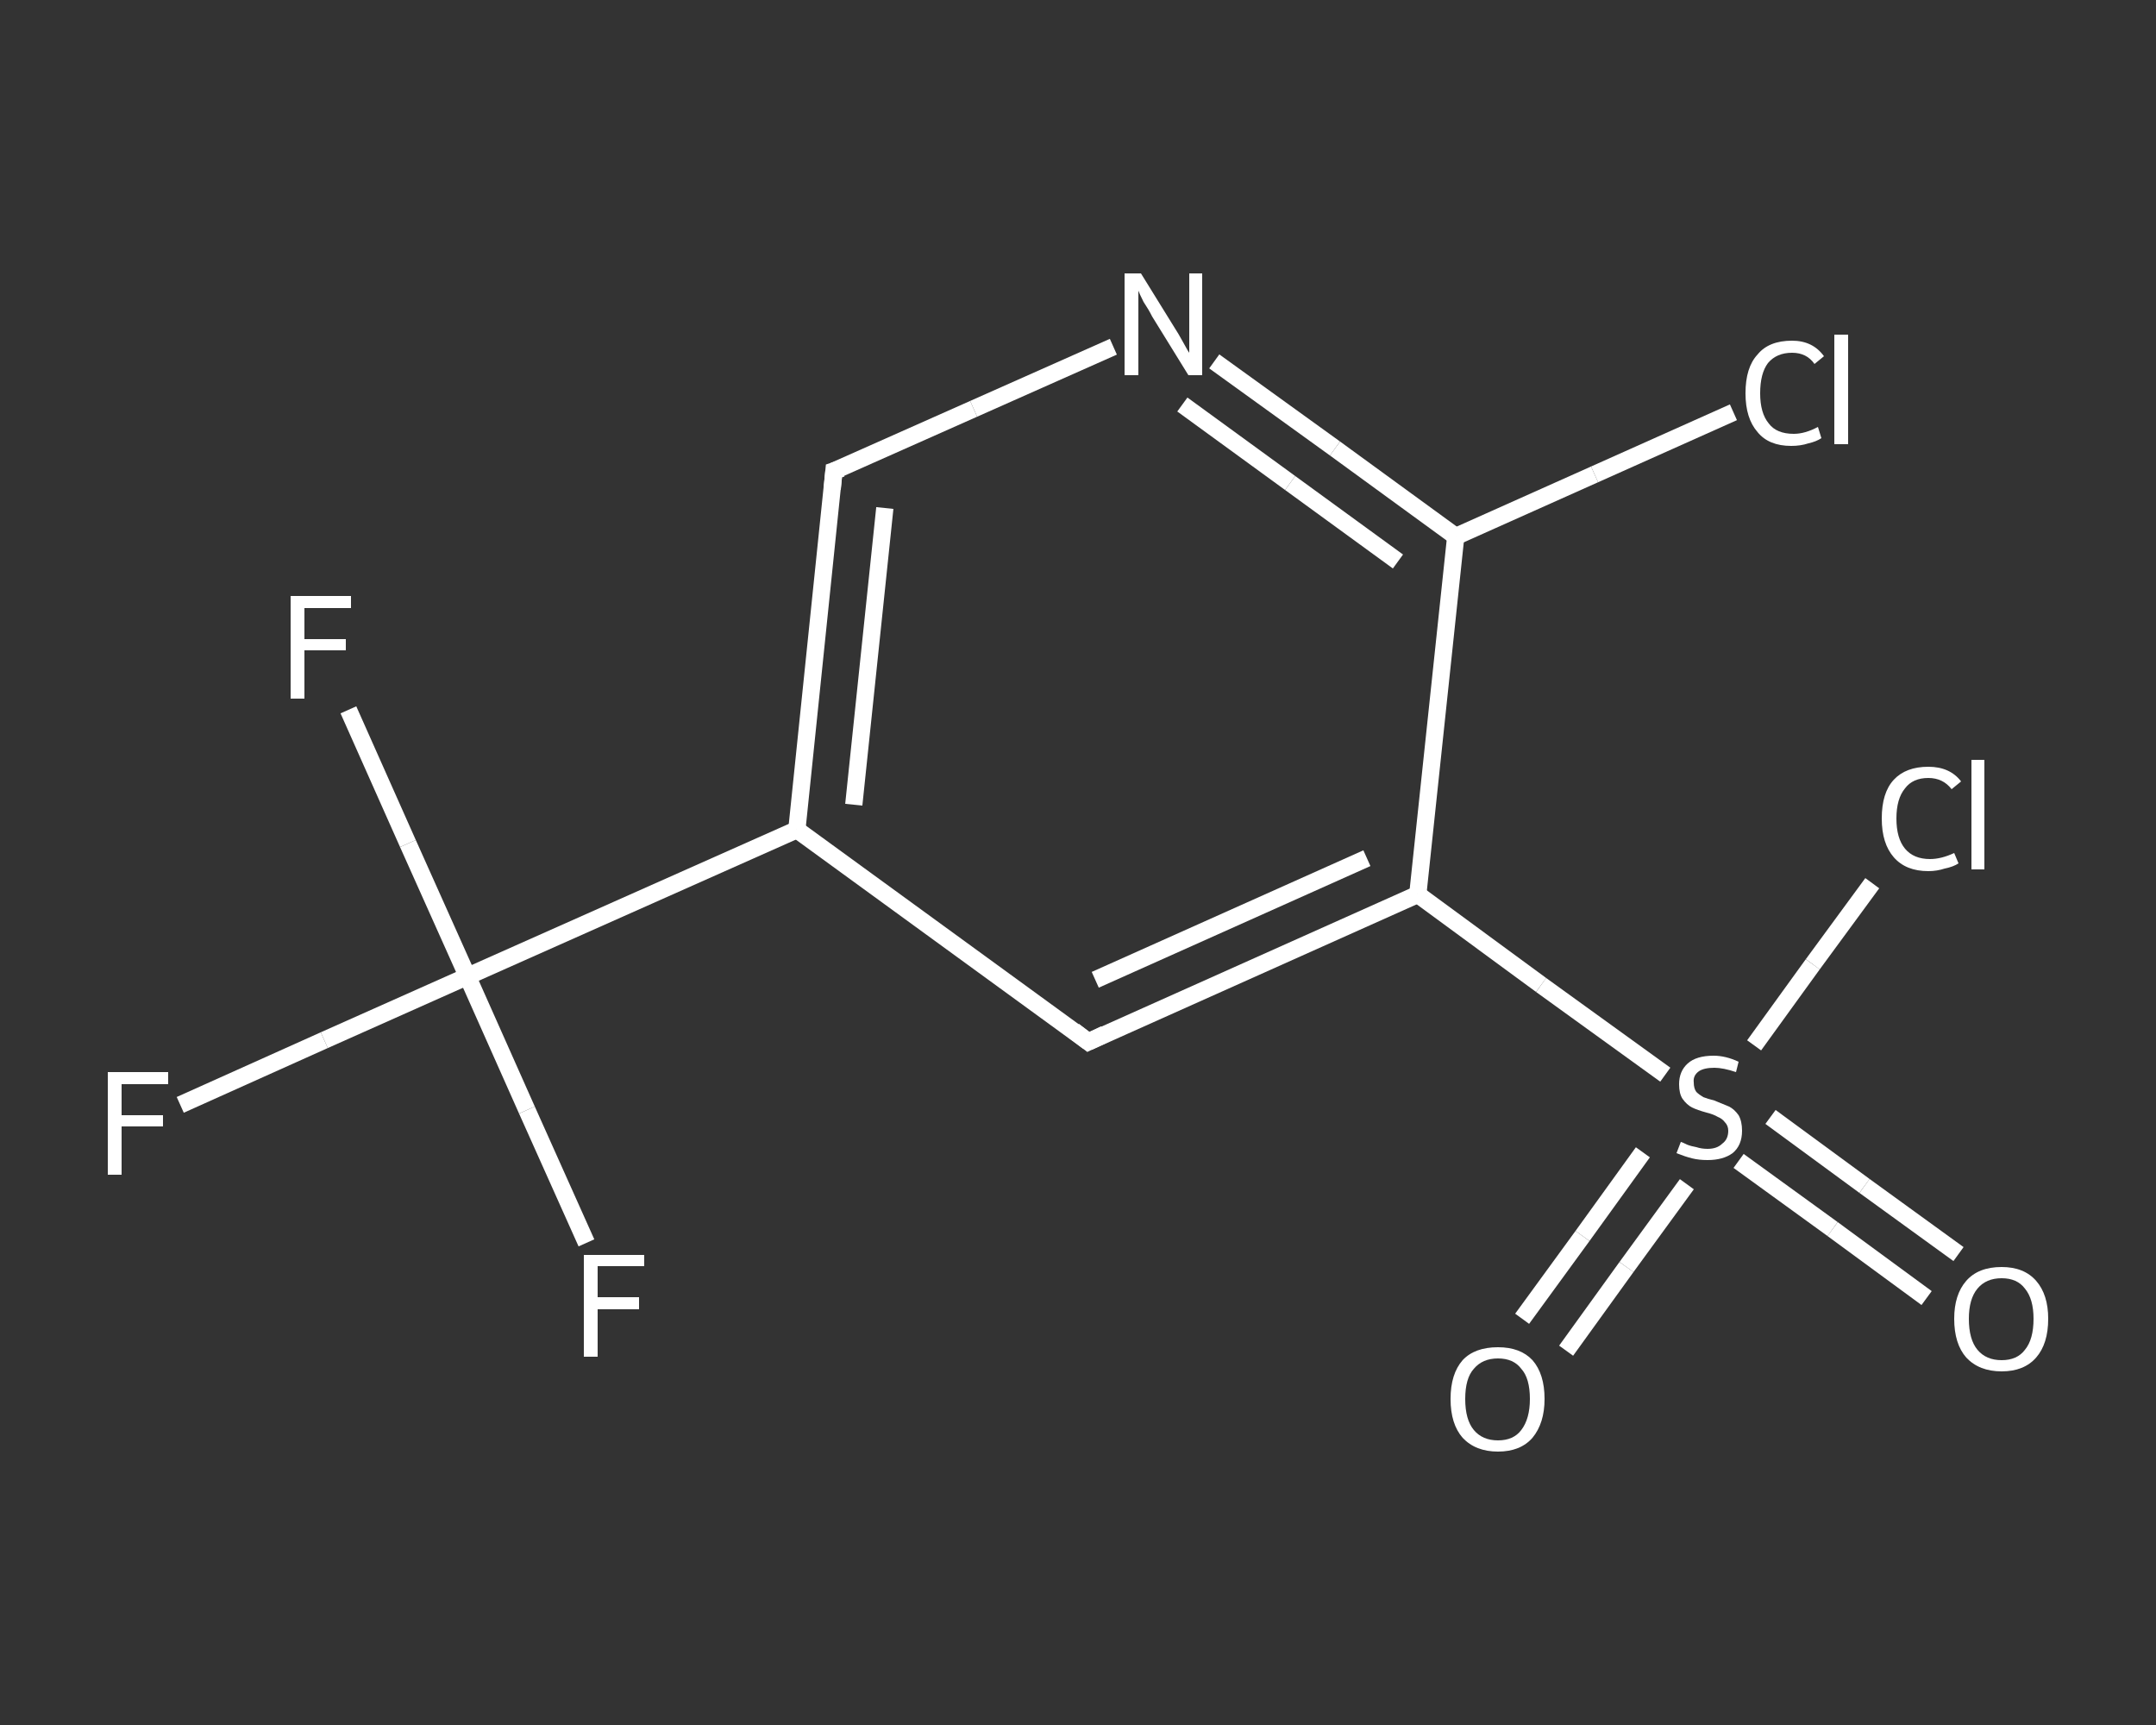 <?xml version='1.0' encoding='iso-8859-1'?>
<svg version='1.1' baseProfile='full'
              xmlns='http://www.w3.org/2000/svg'
                      xmlns:rdkit='http://www.rdkit.org/xml'
                      xmlns:xlink='http://www.w3.org/1999/xlink'
                  xml:space='preserve'
width='250px' height='200px' viewBox='0 0 250 200'>
<rect x="0" y="0" width="250" height="200" fill="#333333" stroke="none"/>
<!-- END OF HEADER -->
<rect style='opacity:1.0;fill:transparent;stroke:none' width='250.0' height='200.0' x='0.0' y='0.0'> </rect>
<path class='bond-0 atom-0 atom-1' d='M 223.4,150.5 L 212.5,142.5' style='fill:none;fill-rule:evenodd;stroke:#FFFFFF;stroke-width:2.0px;stroke-linecap:butt;stroke-linejoin:miter;stroke-opacity:1' />
<path class='bond-0 atom-0 atom-1' d='M 212.5,142.5 L 201.6,134.6' style='fill:none;fill-rule:evenodd;stroke:#FFFFFF;stroke-width:2.0px;stroke-linecap:butt;stroke-linejoin:miter;stroke-opacity:1' />
<path class='bond-0 atom-0 atom-1' d='M 227.1,145.4 L 216.2,137.5' style='fill:none;fill-rule:evenodd;stroke:#FFFFFF;stroke-width:2.0px;stroke-linecap:butt;stroke-linejoin:miter;stroke-opacity:1' />
<path class='bond-0 atom-0 atom-1' d='M 216.2,137.5 L 205.3,129.5' style='fill:none;fill-rule:evenodd;stroke:#FFFFFF;stroke-width:2.0px;stroke-linecap:butt;stroke-linejoin:miter;stroke-opacity:1' />
<path class='bond-1 atom-1 atom-2' d='M 190.5,133.6 L 183.5,143.3' style='fill:none;fill-rule:evenodd;stroke:#FFFFFF;stroke-width:2.0px;stroke-linecap:butt;stroke-linejoin:miter;stroke-opacity:1' />
<path class='bond-1 atom-1 atom-2' d='M 183.5,143.3 L 176.5,152.9' style='fill:none;fill-rule:evenodd;stroke:#FFFFFF;stroke-width:2.0px;stroke-linecap:butt;stroke-linejoin:miter;stroke-opacity:1' />
<path class='bond-1 atom-1 atom-2' d='M 195.6,137.3 L 188.6,146.9' style='fill:none;fill-rule:evenodd;stroke:#FFFFFF;stroke-width:2.0px;stroke-linecap:butt;stroke-linejoin:miter;stroke-opacity:1' />
<path class='bond-1 atom-1 atom-2' d='M 188.6,146.9 L 181.6,156.6' style='fill:none;fill-rule:evenodd;stroke:#FFFFFF;stroke-width:2.0px;stroke-linecap:butt;stroke-linejoin:miter;stroke-opacity:1' />
<path class='bond-2 atom-1 atom-3' d='M 203.4,121.2 L 210.2,111.8' style='fill:none;fill-rule:evenodd;stroke:#FFFFFF;stroke-width:2.0px;stroke-linecap:butt;stroke-linejoin:miter;stroke-opacity:1' />
<path class='bond-2 atom-1 atom-3' d='M 210.2,111.8 L 217.1,102.4' style='fill:none;fill-rule:evenodd;stroke:#FFFFFF;stroke-width:2.0px;stroke-linecap:butt;stroke-linejoin:miter;stroke-opacity:1' />
<path class='bond-3 atom-1 atom-4' d='M 193.1,124.6 L 178.7,114.2' style='fill:none;fill-rule:evenodd;stroke:#FFFFFF;stroke-width:2.0px;stroke-linecap:butt;stroke-linejoin:miter;stroke-opacity:1' />
<path class='bond-3 atom-1 atom-4' d='M 178.7,114.2 L 164.4,103.7' style='fill:none;fill-rule:evenodd;stroke:#FFFFFF;stroke-width:2.0px;stroke-linecap:butt;stroke-linejoin:miter;stroke-opacity:1' />
<path class='bond-4 atom-4 atom-5' d='M 164.4,103.7 L 126.2,120.8' style='fill:none;fill-rule:evenodd;stroke:#FFFFFF;stroke-width:2.0px;stroke-linecap:butt;stroke-linejoin:miter;stroke-opacity:1' />
<path class='bond-4 atom-4 atom-5' d='M 158.5,99.5 L 127.0,113.6' style='fill:none;fill-rule:evenodd;stroke:#FFFFFF;stroke-width:2.0px;stroke-linecap:butt;stroke-linejoin:miter;stroke-opacity:1' />
<path class='bond-5 atom-5 atom-6' d='M 126.2,120.8 L 92.4,96.2' style='fill:none;fill-rule:evenodd;stroke:#FFFFFF;stroke-width:2.0px;stroke-linecap:butt;stroke-linejoin:miter;stroke-opacity:1' />
<path class='bond-6 atom-6 atom-7' d='M 92.4,96.2 L 54.2,113.2' style='fill:none;fill-rule:evenodd;stroke:#FFFFFF;stroke-width:2.0px;stroke-linecap:butt;stroke-linejoin:miter;stroke-opacity:1' />
<path class='bond-7 atom-7 atom-8' d='M 54.2,113.2 L 37.6,120.6' style='fill:none;fill-rule:evenodd;stroke:#FFFFFF;stroke-width:2.0px;stroke-linecap:butt;stroke-linejoin:miter;stroke-opacity:1' />
<path class='bond-7 atom-7 atom-8' d='M 37.6,120.6 L 20.9,128.1' style='fill:none;fill-rule:evenodd;stroke:#FFFFFF;stroke-width:2.0px;stroke-linecap:butt;stroke-linejoin:miter;stroke-opacity:1' />
<path class='bond-8 atom-7 atom-9' d='M 54.2,113.2 L 47.3,97.8' style='fill:none;fill-rule:evenodd;stroke:#FFFFFF;stroke-width:2.0px;stroke-linecap:butt;stroke-linejoin:miter;stroke-opacity:1' />
<path class='bond-8 atom-7 atom-9' d='M 47.3,97.8 L 40.4,82.3' style='fill:none;fill-rule:evenodd;stroke:#FFFFFF;stroke-width:2.0px;stroke-linecap:butt;stroke-linejoin:miter;stroke-opacity:1' />
<path class='bond-9 atom-7 atom-10' d='M 54.2,113.2 L 61.1,128.7' style='fill:none;fill-rule:evenodd;stroke:#FFFFFF;stroke-width:2.0px;stroke-linecap:butt;stroke-linejoin:miter;stroke-opacity:1' />
<path class='bond-9 atom-7 atom-10' d='M 61.1,128.7 L 68.0,144.1' style='fill:none;fill-rule:evenodd;stroke:#FFFFFF;stroke-width:2.0px;stroke-linecap:butt;stroke-linejoin:miter;stroke-opacity:1' />
<path class='bond-10 atom-6 atom-11' d='M 92.4,96.2 L 96.7,54.6' style='fill:none;fill-rule:evenodd;stroke:#FFFFFF;stroke-width:2.0px;stroke-linecap:butt;stroke-linejoin:miter;stroke-opacity:1' />
<path class='bond-10 atom-6 atom-11' d='M 99.0,93.3 L 102.6,58.9' style='fill:none;fill-rule:evenodd;stroke:#FFFFFF;stroke-width:2.0px;stroke-linecap:butt;stroke-linejoin:miter;stroke-opacity:1' />
<path class='bond-11 atom-11 atom-12' d='M 96.7,54.6 L 112.9,47.4' style='fill:none;fill-rule:evenodd;stroke:#FFFFFF;stroke-width:2.0px;stroke-linecap:butt;stroke-linejoin:miter;stroke-opacity:1' />
<path class='bond-11 atom-11 atom-12' d='M 112.9,47.4 L 129.1,40.2' style='fill:none;fill-rule:evenodd;stroke:#FFFFFF;stroke-width:2.0px;stroke-linecap:butt;stroke-linejoin:miter;stroke-opacity:1' />
<path class='bond-12 atom-12 atom-13' d='M 140.8,41.9 L 154.8,52.0' style='fill:none;fill-rule:evenodd;stroke:#FFFFFF;stroke-width:2.0px;stroke-linecap:butt;stroke-linejoin:miter;stroke-opacity:1' />
<path class='bond-12 atom-12 atom-13' d='M 154.8,52.0 L 168.8,62.2' style='fill:none;fill-rule:evenodd;stroke:#FFFFFF;stroke-width:2.0px;stroke-linecap:butt;stroke-linejoin:miter;stroke-opacity:1' />
<path class='bond-12 atom-12 atom-13' d='M 137.1,46.9 L 149.6,56.0' style='fill:none;fill-rule:evenodd;stroke:#FFFFFF;stroke-width:2.0px;stroke-linecap:butt;stroke-linejoin:miter;stroke-opacity:1' />
<path class='bond-12 atom-12 atom-13' d='M 149.6,56.0 L 162.1,65.1' style='fill:none;fill-rule:evenodd;stroke:#FFFFFF;stroke-width:2.0px;stroke-linecap:butt;stroke-linejoin:miter;stroke-opacity:1' />
<path class='bond-13 atom-13 atom-14' d='M 168.8,62.2 L 184.9,55.0' style='fill:none;fill-rule:evenodd;stroke:#FFFFFF;stroke-width:2.0px;stroke-linecap:butt;stroke-linejoin:miter;stroke-opacity:1' />
<path class='bond-13 atom-13 atom-14' d='M 184.9,55.0 L 201.0,47.8' style='fill:none;fill-rule:evenodd;stroke:#FFFFFF;stroke-width:2.0px;stroke-linecap:butt;stroke-linejoin:miter;stroke-opacity:1' />
<path class='bond-14 atom-13 atom-4' d='M 168.8,62.2 L 164.4,103.7' style='fill:none;fill-rule:evenodd;stroke:#FFFFFF;stroke-width:2.0px;stroke-linecap:butt;stroke-linejoin:miter;stroke-opacity:1' />
<path d='M 128.1,119.9 L 126.2,120.8 L 124.5,119.5' style='fill:none;stroke:#FFFFFF;stroke-width:2.0px;stroke-linecap:butt;stroke-linejoin:miter;stroke-opacity:1;' />
<path d='M 96.5,56.7 L 96.7,54.6 L 97.6,54.3' style='fill:none;stroke:#FFFFFF;stroke-width:2.0px;stroke-linecap:butt;stroke-linejoin:miter;stroke-opacity:1;' />
<path class='atom-0' d='M 226.6 152.9
Q 226.6 150.1, 228.0 148.5
Q 229.4 146.9, 232.1 146.9
Q 234.7 146.9, 236.1 148.5
Q 237.5 150.1, 237.5 152.9
Q 237.5 155.8, 236.1 157.4
Q 234.7 159.0, 232.1 159.0
Q 229.5 159.0, 228.0 157.4
Q 226.6 155.8, 226.6 152.9
M 232.1 157.7
Q 233.9 157.7, 234.8 156.5
Q 235.8 155.3, 235.8 152.9
Q 235.8 150.6, 234.8 149.4
Q 233.9 148.2, 232.1 148.2
Q 230.3 148.2, 229.3 149.4
Q 228.3 150.6, 228.3 152.9
Q 228.3 155.3, 229.3 156.5
Q 230.3 157.7, 232.1 157.7
' fill='#FFFFFF'/>
<path class='atom-1' d='M 194.9 132.4
Q 195.0 132.4, 195.6 132.7
Q 196.1 132.9, 196.7 133.0
Q 197.3 133.2, 198.0 133.2
Q 199.1 133.2, 199.7 132.6
Q 200.4 132.1, 200.4 131.1
Q 200.4 130.5, 200.0 130.1
Q 199.7 129.7, 199.2 129.5
Q 198.7 129.2, 197.9 129.0
Q 196.8 128.7, 196.2 128.4
Q 195.6 128.1, 195.1 127.4
Q 194.7 126.8, 194.7 125.7
Q 194.7 124.2, 195.7 123.3
Q 196.7 122.4, 198.7 122.4
Q 200.1 122.4, 201.6 123.1
L 201.3 124.3
Q 199.8 123.8, 198.8 123.8
Q 197.6 123.8, 197.0 124.2
Q 196.3 124.7, 196.4 125.5
Q 196.4 126.2, 196.7 126.6
Q 197.0 126.9, 197.5 127.2
Q 198.0 127.4, 198.8 127.6
Q 199.8 128.0, 200.5 128.3
Q 201.1 128.6, 201.6 129.3
Q 202.0 130.0, 202.0 131.1
Q 202.0 132.8, 200.9 133.7
Q 199.8 134.5, 198.0 134.5
Q 197.0 134.5, 196.2 134.3
Q 195.4 134.1, 194.4 133.7
L 194.9 132.4
' fill='#FFFFFF'/>
<path class='atom-2' d='M 168.2 162.2
Q 168.2 159.3, 169.6 157.7
Q 171.0 156.2, 173.7 156.2
Q 176.3 156.2, 177.7 157.7
Q 179.1 159.3, 179.1 162.2
Q 179.1 165.0, 177.7 166.7
Q 176.3 168.3, 173.7 168.3
Q 171.1 168.3, 169.6 166.7
Q 168.2 165.1, 168.2 162.2
M 173.7 167.0
Q 175.5 167.0, 176.4 165.8
Q 177.4 164.5, 177.4 162.2
Q 177.4 159.8, 176.4 158.7
Q 175.5 157.5, 173.7 157.5
Q 171.9 157.5, 170.9 158.7
Q 169.9 159.8, 169.9 162.2
Q 169.9 164.6, 170.9 165.8
Q 171.9 167.0, 173.7 167.0
' fill='#FFFFFF'/>
<path class='atom-3' d='M 218.2 94.9
Q 218.2 91.9, 219.6 90.4
Q 221.0 88.9, 223.6 88.9
Q 226.1 88.9, 227.4 90.6
L 226.3 91.5
Q 225.3 90.2, 223.6 90.2
Q 221.8 90.2, 220.9 91.4
Q 219.9 92.6, 219.9 94.9
Q 219.9 97.2, 220.9 98.4
Q 221.9 99.6, 223.8 99.6
Q 225.1 99.6, 226.6 98.9
L 227.1 100.1
Q 226.5 100.5, 225.5 100.7
Q 224.6 101.0, 223.6 101.0
Q 221.0 101.0, 219.6 99.4
Q 218.2 97.8, 218.2 94.9
' fill='#FFFFFF'/>
<path class='atom-3' d='M 228.6 88.1
L 230.1 88.1
L 230.1 100.8
L 228.6 100.8
L 228.6 88.1
' fill='#FFFFFF'/>
<path class='atom-8' d='M 12.5 124.3
L 19.5 124.3
L 19.5 125.7
L 14.1 125.7
L 14.1 129.3
L 18.9 129.3
L 18.9 130.6
L 14.1 130.6
L 14.1 136.2
L 12.5 136.2
L 12.5 124.3
' fill='#FFFFFF'/>
<path class='atom-9' d='M 33.7 69.1
L 40.7 69.1
L 40.7 70.5
L 35.3 70.5
L 35.3 74.1
L 40.1 74.1
L 40.1 75.4
L 35.3 75.4
L 35.3 81.0
L 33.7 81.0
L 33.7 69.1
' fill='#FFFFFF'/>
<path class='atom-10' d='M 67.7 145.5
L 74.7 145.5
L 74.7 146.8
L 69.3 146.8
L 69.3 150.4
L 74.1 150.4
L 74.1 151.8
L 69.3 151.8
L 69.3 157.3
L 67.7 157.3
L 67.7 145.5
' fill='#FFFFFF'/>
<path class='atom-12' d='M 132.3 31.7
L 136.2 38.0
Q 136.6 38.6, 137.2 39.7
Q 137.8 40.8, 137.9 40.9
L 137.9 31.7
L 139.4 31.7
L 139.4 43.5
L 137.8 43.5
L 133.6 36.7
Q 133.2 35.9, 132.6 35.0
Q 132.1 34.0, 132.0 33.7
L 132.0 43.5
L 130.4 43.5
L 130.4 31.7
L 132.3 31.7
' fill='#FFFFFF'/>
<path class='atom-14' d='M 202.4 45.6
Q 202.4 42.6, 203.8 41.1
Q 205.1 39.5, 207.8 39.5
Q 210.2 39.5, 211.5 41.3
L 210.4 42.2
Q 209.5 40.9, 207.8 40.9
Q 206.0 40.9, 205.0 42.1
Q 204.1 43.3, 204.1 45.6
Q 204.1 47.9, 205.1 49.1
Q 206.0 50.3, 208.0 50.3
Q 209.3 50.3, 210.8 49.5
L 211.2 50.8
Q 210.6 51.2, 209.7 51.4
Q 208.8 51.7, 207.7 51.7
Q 205.1 51.7, 203.8 50.1
Q 202.4 48.5, 202.4 45.6
' fill='#FFFFFF'/>
<path class='atom-14' d='M 212.7 38.8
L 214.3 38.8
L 214.3 51.5
L 212.7 51.5
L 212.7 38.8
' fill='#FFFFFF'/>
</svg>
